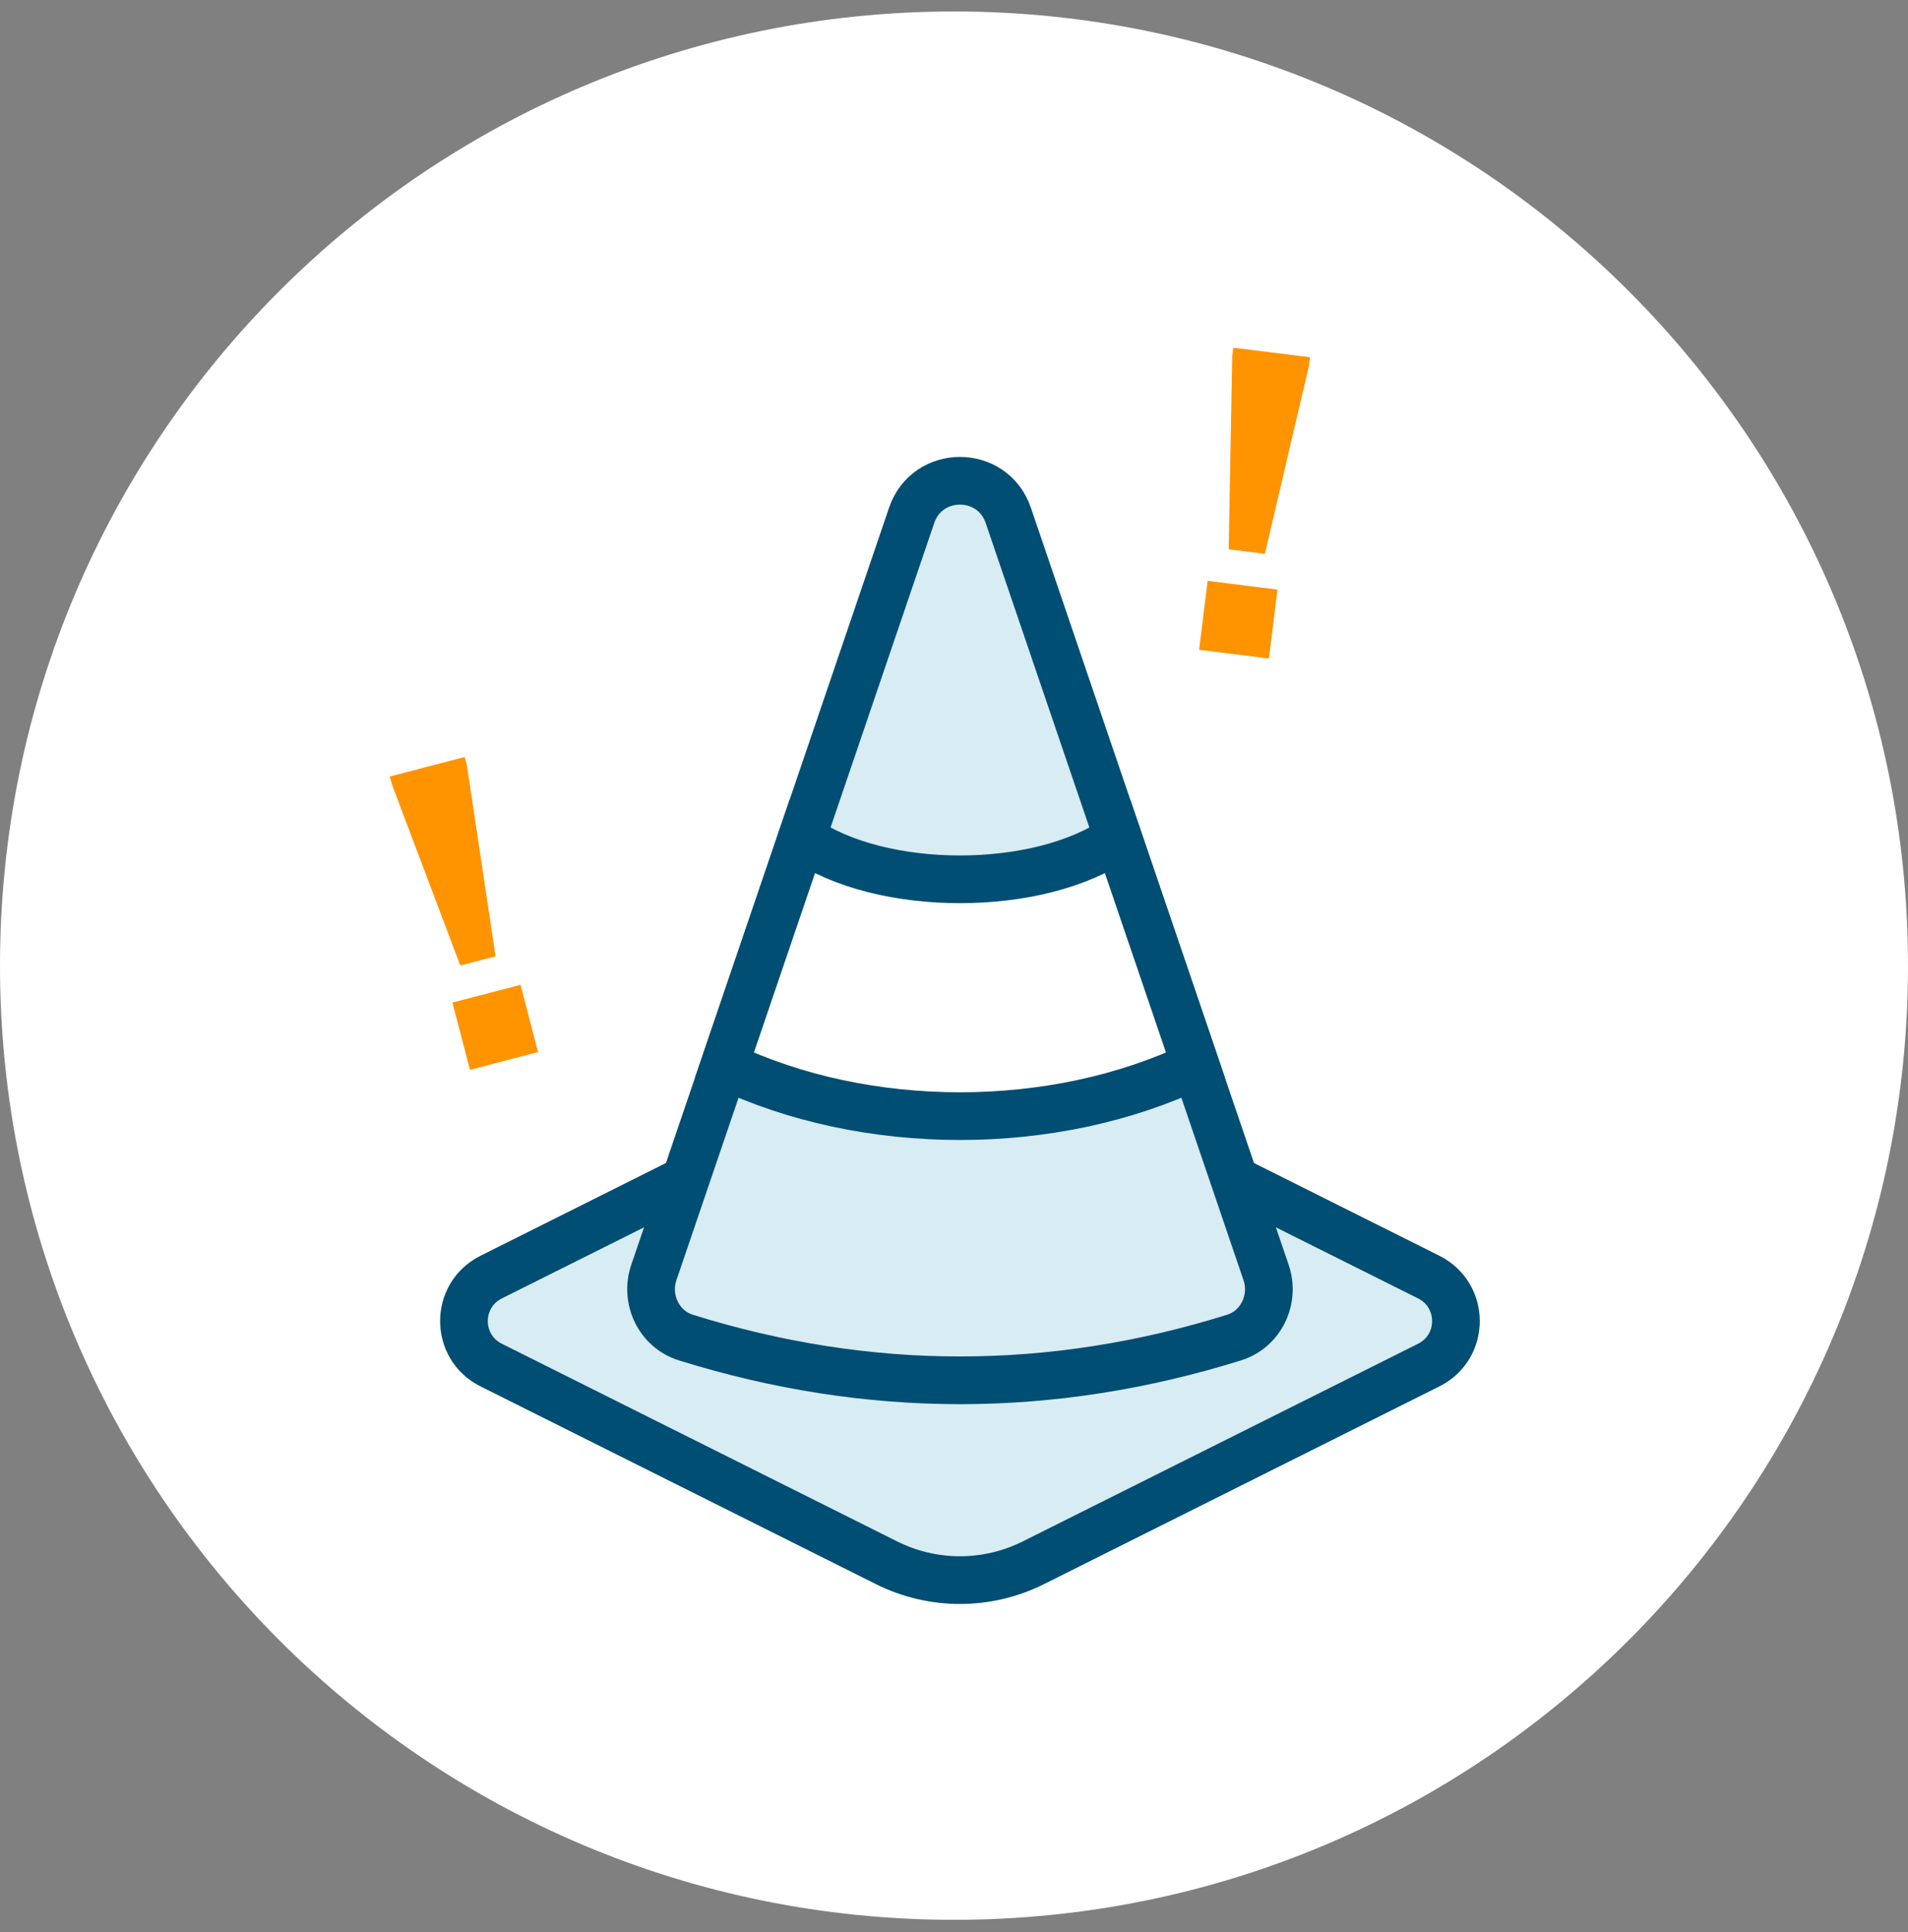 <?xml version="1.0" encoding="UTF-8"?>
<svg width="80px" height="81px" viewBox="0 0 80 81" version="1.1" xmlns="http://www.w3.org/2000/svg" xmlns:xlink="http://www.w3.org/1999/xlink">
    <rect x="0" y="0" width="80" height="81" fill="#808080" stroke="none"/>
    <!-- Generator: Sketch 46.2 (44496) - http://www.bohemiancoding.com/sketch -->
    <title>Page 1</title>
    <desc>Created with Sketch.</desc>
    <defs></defs>
    <g id="Mockup" stroke="none" stroke-width="1" fill="none" fill-rule="evenodd">
        <g id="Child-Page-Desktop-With-Video-V4" transform="translate(-560, -1018)">
            <g id="Page-1" transform="translate(560, 1018.481)">
                <g id="Group-4" transform="translate(0, -0)" fill="#FFFFFF">
                    <path d="M0,40 C0,17.909 17.909,0 40,0 C62.091,0 80,17.909 80,40 C80,62.091 62.091,80 40,80 C17.909,80 0,62.091 0,40" id="Stroke-3"></path>
                </g>
                <path d="M39.328,43.69 L20.593,53.057 C19.074,53.817 19.074,55.985 20.593,56.744 L37.172,65.033 C39.109,66.002 41.39,66.002 43.327,65.033 L59.906,56.744 C61.425,55.985 61.425,53.817 59.906,53.057 L41.171,43.69 C40.591,43.4 39.908,43.4 39.328,43.69" id="Fill-5" fill="#D8ECF3"></path>
                <path d="M39.328,43.69 L20.593,53.057 C19.074,53.817 19.074,55.985 20.593,56.744 L37.172,65.033 C39.109,66.002 41.39,66.002 43.327,65.033 L59.906,56.744 C61.425,55.985 61.425,53.817 59.906,53.057 L41.171,43.69 C40.591,43.4 39.908,43.4 39.328,43.69 Z" id="Stroke-7" stroke="#004E73" stroke-width="2" stroke-linecap="round"></path>
                <path d="M28.758,55.592 C36.419,57.981 44.081,57.981 51.742,55.592 C52.874,55.239 53.468,53.989 53.086,52.867 L42.276,21.124 C41.618,19.19 38.882,19.19 38.224,21.124 L27.414,52.867 C27.032,53.989 27.626,55.239 28.758,55.592" id="Fill-9" fill="#D8ECF3"></path>
                <path d="M28.758,55.592 C36.419,57.981 44.081,57.981 51.742,55.592 C52.874,55.239 53.468,53.989 53.086,52.867 L42.276,21.124 C41.618,19.19 38.882,19.19 38.224,21.124 L27.414,52.867 C27.032,53.989 27.626,55.239 28.758,55.592 Z" id="Stroke-11" stroke="#004E73" stroke-width="2" stroke-linecap="round"></path>
                <path d="M18.97,41.548 L21.825,40.804 L22.56,43.623 L19.705,44.367 L18.97,41.548 Z M16.44,32.422 L16.348,32.07 L19.485,31.252 L19.577,31.605 L20.779,39.609 L19.299,39.995 L16.44,32.422 Z" id="Fill-13" fill="#FF9300"></path>
                <path d="M50.636,23.869 L53.563,24.235 L53.203,27.125 L50.276,26.759 L50.636,23.869 Z M51.666,14.454 L51.711,14.094 L54.928,14.495 L54.882,14.857 L53.035,22.736 L51.517,22.547 L51.666,14.454 Z" id="Fill-15" fill="#FF9300"></path>
                <path d="M33.621,34.639 L30.372,44.18 C33.319,45.59 36.779,46.309 40.25,46.309 C43.721,46.309 47.18,45.589 50.127,44.18 L46.878,34.639 C43.586,36.962 36.917,36.962 33.621,34.639" id="Fill-17" fill="#FFFFFF"></path>
                <path d="M33.621,34.639 L30.372,44.18 C33.319,45.59 36.779,46.309 40.25,46.309 C43.721,46.309 47.18,45.589 50.127,44.18 L46.878,34.639 C43.586,36.962 36.917,36.962 33.621,34.639 Z" id="Stroke-19" stroke="#004E73" stroke-width="2" stroke-linecap="round"></path>
            </g>
        </g>
    </g>
</svg>